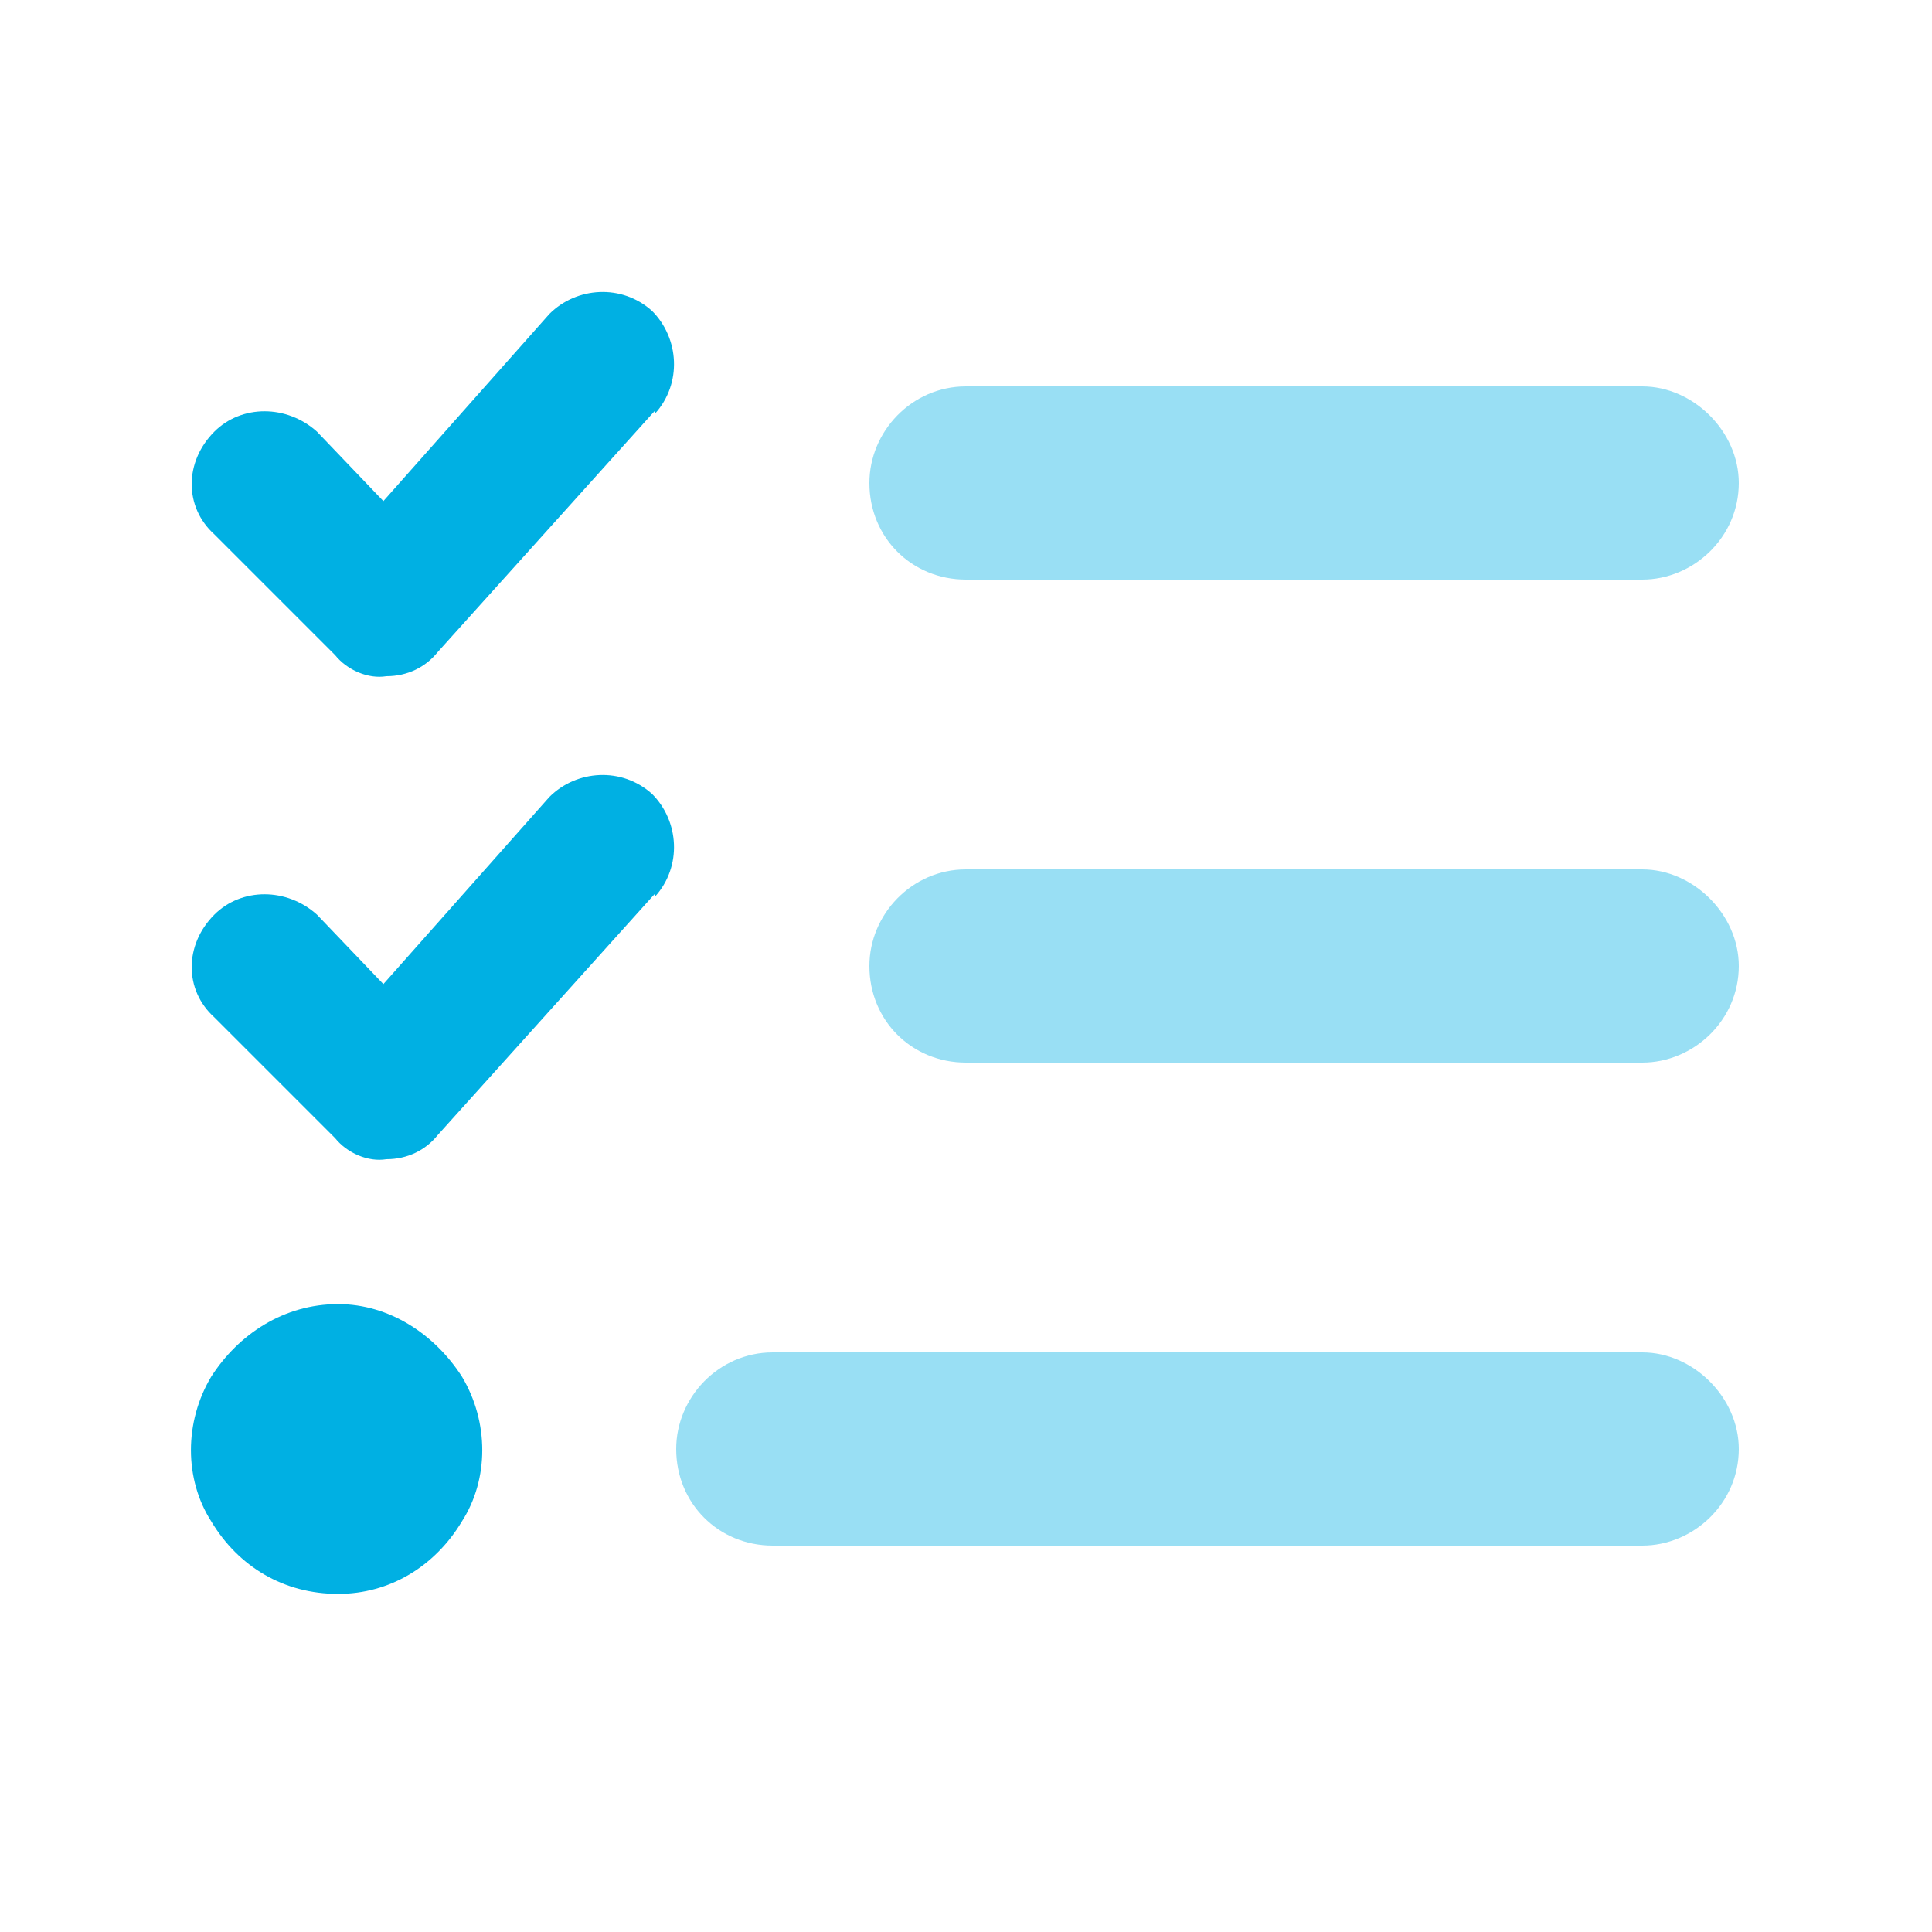 <svg width="60" height="60" viewBox="0 0 60 60" fill="none" xmlns="http://www.w3.org/2000/svg">
<path d="M20.344 12.844V12.75L13.594 20.25C13.219 20.719 12.656 21 12 21C11.438 21.094 10.781 20.812 10.406 20.344L6.656 16.594C5.719 15.75 5.719 14.344 6.656 13.406C7.5 12.562 8.906 12.562 9.844 13.406L11.906 15.562L17.062 9.75C17.906 8.906 19.312 8.812 20.25 9.656C21.094 10.5 21.188 11.906 20.344 12.844ZM20.344 27.844V27.75L13.594 35.25C13.219 35.719 12.656 36 12 36C11.438 36.094 10.781 35.812 10.406 35.344L6.656 31.594C5.719 30.75 5.719 29.344 6.656 28.406C7.5 27.562 8.906 27.562 9.844 28.406L11.906 30.562L17.062 24.75C17.906 23.906 19.312 23.812 20.25 24.656C21.094 25.5 21.188 26.906 20.344 27.844ZM10.5 49.5C8.812 49.5 7.406 48.656 6.562 47.25C5.719 45.938 5.719 44.156 6.562 42.75C7.406 41.438 8.812 40.5 10.5 40.5C12.094 40.5 13.5 41.438 14.344 42.75C15.188 44.156 15.188 45.938 14.344 47.25C13.5 48.656 12.094 49.5 10.5 49.5Z" fill="#00B0E3"/>
<path opacity="0.4" d="M21 45C21 43.406 22.312 42 24 42H51C52.594 42 54 43.406 54 45C54 46.688 52.594 48 51 48H24C22.312 48 21 46.688 21 45ZM27 30C27 28.406 28.312 27 30 27H51C52.594 27 54 28.406 54 30C54 31.688 52.594 33 51 33H30C28.312 33 27 31.688 27 30ZM30 18C28.312 18 27 16.688 27 15C27 13.406 28.312 12 30 12H51C52.594 12 54 13.406 54 15C54 16.688 52.594 18 51 18H30Z" fill="#00B0E3"/>
</svg>
